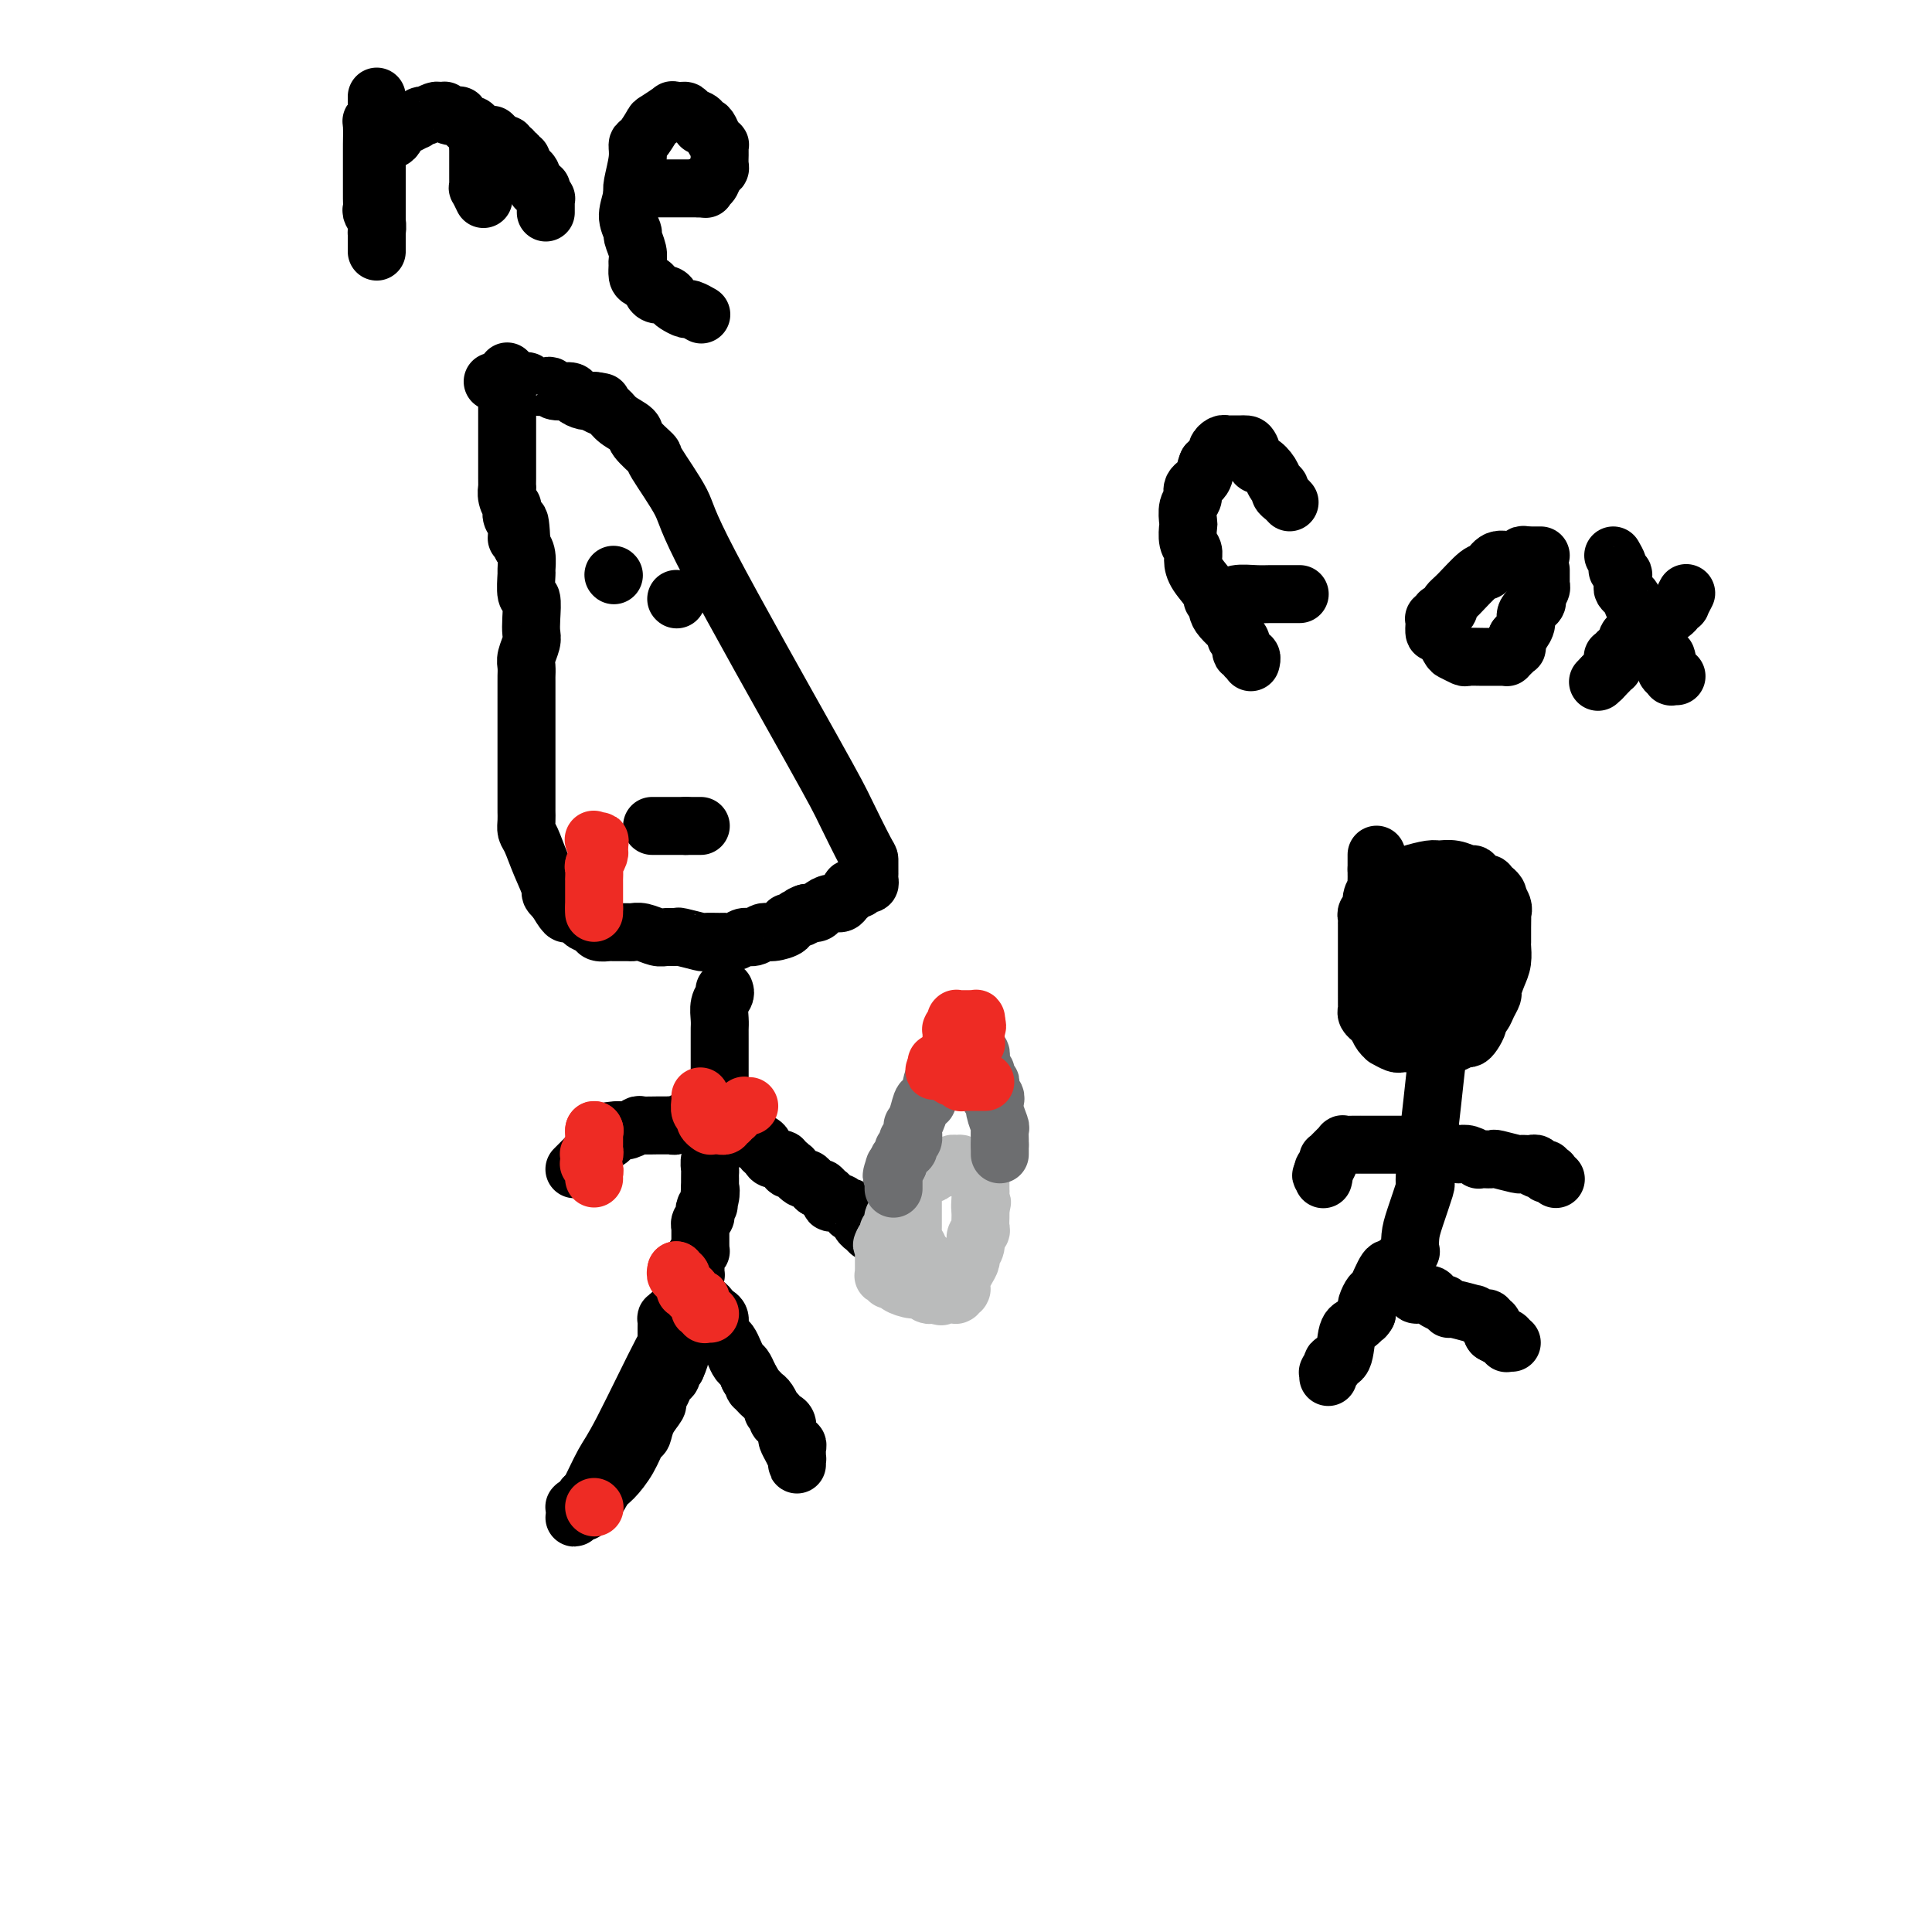 <svg viewBox='0 0 400 400' version='1.1' xmlns='http://www.w3.org/2000/svg' xmlns:xlink='http://www.w3.org/1999/xlink'><g fill='none' stroke='#000000' stroke-width='12' stroke-linecap='round' stroke-linejoin='round'><path d='M102,79c0.731,0.000 1.461,0.000 2,0c0.539,-0.000 0.885,-0.001 1,0c0.115,0.001 -0.002,0.004 0,0c0.002,-0.004 0.123,-0.015 1,0c0.877,0.015 2.512,0.055 3,0c0.488,-0.055 -0.170,-0.207 0,0c0.170,0.207 1.166,0.773 2,1c0.834,0.227 1.504,0.116 2,0c0.496,-0.116 0.818,-0.238 1,0c0.182,0.238 0.223,0.834 1,1c0.777,0.166 2.291,-0.100 3,0c0.709,0.100 0.614,0.565 1,1c0.386,0.435 1.253,0.838 2,1c0.747,0.162 1.373,0.081 2,0'/><path d='M123,83c3.215,0.568 0.753,-0.013 0,0c-0.753,0.013 0.201,0.621 1,1c0.799,0.379 1.441,0.529 2,1c0.559,0.471 1.035,1.261 2,2c0.965,0.739 2.420,1.426 3,2c0.580,0.574 0.284,1.036 1,2c0.716,0.964 2.443,2.432 3,3c0.557,0.568 -0.057,0.237 1,2c1.057,1.763 3.786,5.622 5,8c1.214,2.378 0.914,3.277 6,13c5.086,9.723 15.559,28.272 21,38c5.441,9.728 5.850,10.635 7,13c1.150,2.365 3.040,6.189 4,8c0.960,1.811 0.989,1.609 1,2c0.011,0.391 0.003,1.375 0,2c-0.003,0.625 0.000,0.889 0,1c-0.000,0.111 -0.003,0.067 0,0c0.003,-0.067 0.012,-0.158 0,0c-0.012,0.158 -0.044,0.564 0,1c0.044,0.436 0.166,0.901 0,1c-0.166,0.099 -0.618,-0.166 -1,0c-0.382,0.166 -0.694,0.765 -1,1c-0.306,0.235 -0.606,0.105 -1,0c-0.394,-0.105 -0.882,-0.187 -1,0c-0.118,0.187 0.133,0.641 0,1c-0.133,0.359 -0.651,0.622 -1,1c-0.349,0.378 -0.530,0.872 -1,1c-0.470,0.128 -1.229,-0.110 -2,0c-0.771,0.110 -1.554,0.568 -2,1c-0.446,0.432 -0.556,0.838 -1,1c-0.444,0.162 -1.222,0.081 -2,0'/><path d='M167,189c-1.964,0.863 -0.373,0.020 0,0c0.373,-0.020 -0.472,0.782 -1,1c-0.528,0.218 -0.740,-0.148 -1,0c-0.260,0.148 -0.569,0.809 -1,1c-0.431,0.191 -0.983,-0.088 -1,0c-0.017,0.088 0.501,0.544 0,1c-0.501,0.456 -2.021,0.910 -3,1c-0.979,0.090 -1.419,-0.186 -2,0c-0.581,0.186 -1.305,0.835 -2,1c-0.695,0.165 -1.360,-0.152 -2,0c-0.640,0.152 -1.253,0.774 -2,1c-0.747,0.226 -1.626,0.057 -2,0c-0.374,-0.057 -0.242,-0.001 -1,0c-0.758,0.001 -2.405,-0.053 -3,0c-0.595,0.053 -0.136,0.211 -1,0c-0.864,-0.211 -3.050,-0.792 -4,-1c-0.950,-0.208 -0.665,-0.042 -1,0c-0.335,0.042 -1.292,-0.041 -2,0c-0.708,0.041 -1.167,0.207 -2,0c-0.833,-0.207 -2.039,-0.788 -3,-1c-0.961,-0.212 -1.676,-0.056 -2,0c-0.324,0.056 -0.257,0.012 -1,0c-0.743,-0.012 -2.297,0.008 -3,0c-0.703,-0.008 -0.554,-0.043 -1,0c-0.446,0.043 -1.485,0.165 -2,0c-0.515,-0.165 -0.504,-0.616 -1,-1c-0.496,-0.384 -1.497,-0.699 -2,-1c-0.503,-0.301 -0.506,-0.586 -1,-1c-0.494,-0.414 -1.479,-0.958 -2,-1c-0.521,-0.042 -0.577,0.416 -1,0c-0.423,-0.416 -1.211,-1.708 -2,-3'/><path d='M115,186c-1.526,-1.307 -0.840,-1.074 -1,-2c-0.160,-0.926 -1.167,-3.011 -2,-5c-0.833,-1.989 -1.491,-3.880 -2,-5c-0.509,-1.120 -0.868,-1.468 -1,-2c-0.132,-0.532 -0.035,-1.250 0,-2c0.035,-0.750 0.009,-1.534 0,-2c-0.009,-0.466 -0.003,-0.615 0,-1c0.003,-0.385 0.001,-1.005 0,-2c-0.001,-0.995 -0.000,-2.365 0,-3c0.000,-0.635 0.000,-0.537 0,-1c-0.000,-0.463 -0.000,-1.489 0,-3c0.000,-1.511 0.000,-3.509 0,-5c-0.000,-1.491 0.000,-2.476 0,-3c-0.000,-0.524 -0.000,-0.586 0,-1c0.000,-0.414 0.000,-1.179 0,-2c-0.000,-0.821 -0.000,-1.696 0,-2c0.000,-0.304 0.000,-0.035 0,0c-0.000,0.035 -0.001,-0.164 0,-1c0.001,-0.836 0.004,-2.311 0,-3c-0.004,-0.689 -0.015,-0.593 0,-1c0.015,-0.407 0.056,-1.318 0,-2c-0.056,-0.682 -0.210,-1.136 0,-2c0.210,-0.864 0.785,-2.136 1,-3c0.215,-0.864 0.072,-1.318 0,-2c-0.072,-0.682 -0.072,-1.592 0,-3c0.072,-1.408 0.216,-3.315 0,-4c-0.216,-0.685 -0.793,-0.148 -1,-1c-0.207,-0.852 -0.045,-3.094 0,-4c0.045,-0.906 -0.026,-0.475 0,-1c0.026,-0.525 0.150,-2.007 0,-3c-0.150,-0.993 -0.575,-1.496 -1,-2'/><path d='M108,113c-0.397,-9.173 -0.890,-3.605 -1,-2c-0.110,1.605 0.163,-0.752 0,-2c-0.163,-1.248 -0.762,-1.386 -1,-2c-0.238,-0.614 -0.116,-1.704 0,-2c0.116,-0.296 0.227,0.203 0,0c-0.227,-0.203 -0.793,-1.108 -1,-2c-0.207,-0.892 -0.055,-1.772 0,-2c0.055,-0.228 0.015,0.197 0,0c-0.015,-0.197 -0.004,-1.018 0,-2c0.004,-0.982 0.001,-2.127 0,-3c-0.001,-0.873 -0.000,-1.473 0,-3c0.000,-1.527 0.000,-3.982 0,-6c-0.000,-2.018 -0.000,-3.599 0,-5c0.000,-1.401 0.000,-2.623 0,-3c-0.000,-0.377 -0.000,0.091 0,0c0.000,-0.091 0.000,-0.742 0,-1c-0.000,-0.258 -0.000,-0.121 0,0c0.000,0.121 0.000,0.228 0,0c-0.000,-0.228 -0.000,-0.792 0,-1c0.000,-0.208 0.000,-0.059 0,0c-0.000,0.059 -0.000,0.030 0,0'/><path d='M150,205c0.113,0.273 0.226,0.546 0,1c-0.226,0.454 -0.793,1.089 -1,2c-0.207,0.911 -0.056,2.099 0,3c0.056,0.901 0.015,1.514 0,2c-0.015,0.486 -0.004,0.843 0,2c0.004,1.157 0.002,3.112 0,4c-0.002,0.888 -0.004,0.709 0,2c0.004,1.291 0.015,4.050 0,6c-0.015,1.950 -0.056,3.089 0,4c0.056,0.911 0.207,1.595 0,2c-0.207,0.405 -0.774,0.532 -1,1c-0.226,0.468 -0.113,1.277 0,2c0.113,0.723 0.226,1.359 0,2c-0.226,0.641 -0.793,1.288 -1,2c-0.207,0.712 -0.056,1.490 0,2c0.056,0.510 0.015,0.753 0,1c-0.015,0.247 -0.004,0.499 0,1c0.004,0.501 0.002,1.250 0,2'/><path d='M147,246c-0.480,6.538 -0.180,2.382 0,1c0.180,-1.382 0.241,0.011 0,1c-0.241,0.989 -0.782,1.575 -1,2c-0.218,0.425 -0.111,0.688 0,1c0.111,0.312 0.226,0.671 0,1c-0.226,0.329 -0.793,0.628 -1,1c-0.207,0.372 -0.056,0.818 0,1c0.056,0.182 0.015,0.101 0,0c-0.015,-0.101 -0.004,-0.223 0,0c0.004,0.223 0.001,0.791 0,1c-0.001,0.209 -0.000,0.059 0,0c0.000,-0.059 0.000,-0.026 0,0c-0.000,0.026 -0.000,0.044 0,0c0.000,-0.044 0.000,-0.152 0,0c-0.000,0.152 -0.000,0.563 0,1c0.000,0.437 0.000,0.901 0,1c-0.000,0.099 -0.000,-0.166 0,0c0.000,0.166 0.001,0.762 0,1c-0.001,0.238 -0.004,0.118 0,0c0.004,-0.118 0.015,-0.234 0,0c-0.015,0.234 -0.057,0.818 0,1c0.057,0.182 0.211,-0.039 0,0c-0.211,0.039 -0.789,0.336 -1,1c-0.211,0.664 -0.057,1.693 0,2c0.057,0.307 0.015,-0.110 0,0c-0.015,0.110 -0.003,0.746 0,1c0.003,0.254 -0.002,0.126 0,0c0.002,-0.126 0.011,-0.250 0,0c-0.011,0.250 -0.041,0.875 0,1c0.041,0.125 0.155,-0.250 0,0c-0.155,0.250 -0.577,1.125 -1,2'/><path d='M143,266c-0.619,3.548 -0.166,2.419 0,2c0.166,-0.419 0.045,-0.127 0,0c-0.045,0.127 -0.012,0.090 0,0c0.012,-0.090 0.004,-0.234 0,0c-0.004,0.234 -0.005,0.847 0,1c0.005,0.153 0.015,-0.155 0,0c-0.015,0.155 -0.057,0.774 0,1c0.057,0.226 0.212,0.059 0,0c-0.212,-0.059 -0.792,-0.012 -1,0c-0.208,0.012 -0.045,-0.012 0,0c0.045,0.012 -0.026,0.059 0,0c0.026,-0.059 0.151,-0.226 0,0c-0.151,0.226 -0.579,0.844 -1,1c-0.421,0.156 -0.834,-0.150 -1,0c-0.166,0.150 -0.083,0.756 0,1c0.083,0.244 0.166,0.124 0,0c-0.166,-0.124 -0.580,-0.254 -1,0c-0.420,0.254 -0.845,0.891 -1,1c-0.155,0.109 -0.042,-0.312 0,0c0.042,0.312 0.011,1.355 0,2c-0.011,0.645 -0.003,0.893 0,1c0.003,0.107 -0.000,0.074 0,0c0.000,-0.074 0.003,-0.188 0,0c-0.003,0.188 -0.014,0.680 0,1c0.014,0.320 0.051,0.470 0,1c-0.051,0.530 -0.192,1.442 0,1c0.192,-0.442 0.717,-2.237 -1,1c-1.717,3.237 -5.677,11.507 -8,16c-2.323,4.493 -3.010,5.210 -4,7c-0.990,1.790 -2.283,4.654 -3,6c-0.717,1.346 -0.859,1.173 -1,1'/><path d='M121,310c-3.419,7.050 -0.968,2.674 0,1c0.968,-1.674 0.452,-0.645 0,0c-0.452,0.645 -0.839,0.905 -1,1c-0.161,0.095 -0.096,0.024 0,0c0.096,-0.024 0.222,-0.003 0,0c-0.222,0.003 -0.792,-0.014 -1,0c-0.208,0.014 -0.056,0.060 0,0c0.056,-0.060 0.014,-0.225 0,0c-0.014,0.225 -0.001,0.841 0,1c0.001,0.159 -0.010,-0.139 0,0c0.010,0.139 0.039,0.713 0,1c-0.039,0.287 -0.148,0.286 0,0c0.148,-0.286 0.554,-0.857 1,-1c0.446,-0.143 0.934,0.143 1,0c0.066,-0.143 -0.288,-0.715 0,-1c0.288,-0.285 1.218,-0.283 2,-1c0.782,-0.717 1.414,-2.151 2,-3c0.586,-0.849 1.125,-1.112 2,-2c0.875,-0.888 2.084,-2.403 3,-4c0.916,-1.597 1.537,-3.278 2,-4c0.463,-0.722 0.768,-0.486 1,-1c0.232,-0.514 0.390,-1.776 1,-3c0.610,-1.224 1.670,-2.408 2,-3c0.330,-0.592 -0.070,-0.592 0,-1c0.070,-0.408 0.610,-1.222 1,-2c0.390,-0.778 0.630,-1.518 1,-2c0.370,-0.482 0.869,-0.707 1,-1c0.131,-0.293 -0.105,-0.655 0,-1c0.105,-0.345 0.553,-0.672 1,-1'/><path d='M140,283c1.547,-3.357 0.415,-2.249 0,-2c-0.415,0.249 -0.111,-0.362 0,-1c0.111,-0.638 0.030,-1.303 0,-2c-0.030,-0.697 -0.009,-1.425 0,-2c0.009,-0.575 0.006,-0.995 0,-1c-0.006,-0.005 -0.016,0.406 0,0c0.016,-0.406 0.057,-1.630 0,-2c-0.057,-0.370 -0.212,0.112 0,0c0.212,-0.112 0.793,-0.818 1,-1c0.207,-0.182 0.042,0.161 0,0c-0.042,-0.161 0.041,-0.827 0,-1c-0.041,-0.173 -0.204,0.146 0,0c0.204,-0.146 0.775,-0.757 1,-1c0.225,-0.243 0.102,-0.119 0,0c-0.102,0.119 -0.185,0.232 0,0c0.185,-0.232 0.637,-0.808 1,-1c0.363,-0.192 0.636,0.000 1,0c0.364,-0.000 0.819,-0.193 1,0c0.181,0.193 0.090,0.773 0,1c-0.090,0.227 -0.178,0.102 0,0c0.178,-0.102 0.621,-0.179 1,0c0.379,0.179 0.693,0.615 1,1c0.307,0.385 0.607,0.718 1,1c0.393,0.282 0.879,0.512 1,1c0.121,0.488 -0.122,1.234 0,2c0.122,0.766 0.610,1.552 1,2c0.390,0.448 0.682,0.556 1,1c0.318,0.444 0.663,1.222 1,2c0.337,0.778 0.668,1.556 1,2c0.332,0.444 0.666,0.556 1,1c0.334,0.444 0.667,1.222 1,2'/><path d='M155,285c1.726,2.882 1.041,2.086 1,2c-0.041,-0.086 0.562,0.536 1,1c0.438,0.464 0.710,0.768 1,1c0.290,0.232 0.599,0.392 1,1c0.401,0.608 0.895,1.665 1,2c0.105,0.335 -0.178,-0.052 0,0c0.178,0.052 0.817,0.543 1,1c0.183,0.457 -0.091,0.882 0,1c0.091,0.118 0.545,-0.069 1,0c0.455,0.069 0.910,0.396 1,1c0.090,0.604 -0.186,1.485 0,2c0.186,0.515 0.835,0.662 1,1c0.165,0.338 -0.152,0.865 0,1c0.152,0.135 0.773,-0.121 1,0c0.227,0.121 0.061,0.620 0,1c-0.061,0.380 -0.016,0.641 0,1c0.016,0.359 0.004,0.815 0,1c-0.004,0.185 -0.001,0.098 0,0c0.001,-0.098 0.001,-0.207 0,0c-0.001,0.207 -0.003,0.729 0,1c0.003,0.271 0.011,0.290 0,0c-0.011,-0.290 -0.041,-0.889 0,-1c0.041,-0.111 0.155,0.268 0,0c-0.155,-0.268 -0.577,-1.182 -1,-2c-0.423,-0.818 -0.845,-1.540 -1,-2c-0.155,-0.460 -0.041,-0.659 0,-1c0.041,-0.341 0.011,-0.822 0,-1c-0.011,-0.178 -0.003,-0.051 0,0c0.003,0.051 0.002,0.025 0,0'/><path d='M155,236c0.189,-0.089 0.378,-0.177 1,0c0.622,0.177 1.677,0.621 2,1c0.323,0.379 -0.086,0.694 0,1c0.086,0.306 0.668,0.603 1,1c0.332,0.397 0.413,0.895 1,1c0.587,0.105 1.678,-0.181 2,0c0.322,0.181 -0.126,0.831 0,1c0.126,0.169 0.825,-0.143 1,0c0.175,0.143 -0.174,0.742 0,1c0.174,0.258 0.873,0.177 1,0c0.127,-0.177 -0.316,-0.450 0,0c0.316,0.450 1.391,1.623 2,2c0.609,0.377 0.751,-0.043 1,0c0.249,0.043 0.606,0.550 1,1c0.394,0.450 0.827,0.843 1,1c0.173,0.157 0.087,0.079 0,0'/><path d='M169,246c2.327,1.483 1.143,0.191 1,0c-0.143,-0.191 0.753,0.718 1,1c0.247,0.282 -0.155,-0.064 0,0c0.155,0.064 0.869,0.538 1,1c0.131,0.462 -0.319,0.913 0,1c0.319,0.087 1.409,-0.189 2,0c0.591,0.189 0.683,0.842 1,1c0.317,0.158 0.860,-0.178 1,0c0.140,0.178 -0.121,0.870 0,1c0.121,0.130 0.625,-0.301 1,0c0.375,0.301 0.622,1.335 1,2c0.378,0.665 0.886,0.963 1,1c0.114,0.037 -0.166,-0.186 0,0c0.166,0.186 0.776,0.782 1,1c0.224,0.218 0.060,0.059 0,0c-0.060,-0.059 -0.017,-0.017 0,0c0.017,0.017 0.009,0.008 0,0'/><path d='M154,231c-0.782,-0.008 -1.564,-0.016 -2,0c-0.436,0.016 -0.525,0.056 -1,0c-0.475,-0.056 -1.335,-0.207 -2,0c-0.665,0.207 -1.134,0.774 -2,1c-0.866,0.226 -2.129,0.113 -3,0c-0.871,-0.113 -1.348,-0.227 -2,0c-0.652,0.227 -1.478,0.793 -2,1c-0.522,0.207 -0.741,0.054 -1,0c-0.259,-0.054 -0.559,-0.011 -1,0c-0.441,0.011 -1.024,-0.011 -2,0c-0.976,0.011 -2.344,0.054 -3,0c-0.656,-0.054 -0.600,-0.207 -1,0c-0.400,0.207 -1.257,0.773 -2,1c-0.743,0.227 -1.371,0.113 -2,0'/><path d='M128,234c-3.974,0.421 -0.910,-0.027 0,0c0.910,0.027 -0.335,0.528 -1,1c-0.665,0.472 -0.752,0.914 -1,1c-0.248,0.086 -0.658,-0.184 -1,0c-0.342,0.184 -0.617,0.823 -1,1c-0.383,0.177 -0.876,-0.107 -1,0c-0.124,0.107 0.121,0.607 0,1c-0.121,0.393 -0.607,0.680 -1,1c-0.393,0.320 -0.694,0.674 -1,1c-0.306,0.326 -0.618,0.623 -1,1c-0.382,0.377 -0.834,0.832 -1,1c-0.166,0.168 -0.048,0.048 0,0c0.048,-0.048 0.024,-0.024 0,0'/></g>
<g fill='none' stroke='#BABBBB' stroke-width='12' stroke-linecap='round' stroke-linejoin='round'><path d='M188,246c-0.415,0.030 -0.829,0.059 -1,0c-0.171,-0.059 -0.098,-0.208 0,0c0.098,0.208 0.223,0.773 0,1c-0.223,0.227 -0.792,0.118 -1,0c-0.208,-0.118 -0.056,-0.243 0,0c0.056,0.243 0.015,0.853 0,1c-0.015,0.147 -0.004,-0.171 0,0c0.004,0.171 0.001,0.830 0,1c-0.001,0.170 0.001,-0.147 0,0c-0.001,0.147 -0.004,0.760 0,1c0.004,0.240 0.015,0.107 0,0c-0.015,-0.107 -0.057,-0.187 0,0c0.057,0.187 0.211,0.641 0,1c-0.211,0.359 -0.788,0.622 -1,1c-0.212,0.378 -0.061,0.872 0,1c0.061,0.128 0.030,-0.110 0,0c-0.030,0.110 -0.060,0.568 0,1c0.060,0.432 0.209,0.837 0,1c-0.209,0.163 -0.778,0.085 -1,0c-0.222,-0.085 -0.098,-0.177 0,0c0.098,0.177 0.171,0.622 0,1c-0.171,0.378 -0.585,0.689 -1,1'/><path d='M183,257c-0.774,1.642 -0.207,0.248 0,0c0.207,-0.248 0.056,0.652 0,1c-0.056,0.348 -0.015,0.146 0,0c0.015,-0.146 0.004,-0.236 0,0c-0.004,0.236 -0.001,0.799 0,1c0.001,0.201 0.000,0.040 0,0c-0.000,-0.040 -0.000,0.041 0,0c0.000,-0.041 0.000,-0.203 0,0c-0.000,0.203 -0.000,0.771 0,1c0.000,0.229 0.000,0.118 0,0c-0.000,-0.118 -0.000,-0.241 0,0c0.000,0.241 0.000,0.848 0,1c-0.000,0.152 -0.000,-0.152 0,0c0.000,0.152 0.000,0.759 0,1c-0.000,0.241 -0.000,0.117 0,0c0.000,-0.117 0.000,-0.227 0,0c-0.000,0.227 -0.000,0.792 0,1c0.000,0.208 0.000,0.059 0,0c-0.000,-0.059 -0.001,-0.030 0,0c0.001,0.030 0.004,0.059 0,0c-0.004,-0.059 -0.016,-0.208 0,0c0.016,0.208 0.060,0.773 0,1c-0.060,0.227 -0.225,0.116 0,0c0.225,-0.116 0.840,-0.237 1,0c0.160,0.237 -0.136,0.833 0,1c0.136,0.167 0.704,-0.095 1,0c0.296,0.095 0.320,0.548 1,1c0.680,0.452 2.017,0.905 3,1c0.983,0.095 1.611,-0.167 2,0c0.389,0.167 0.540,0.762 1,1c0.460,0.238 1.230,0.119 2,0'/><path d='M194,268c1.697,0.774 0.441,0.207 0,0c-0.441,-0.207 -0.067,-0.056 0,0c0.067,0.056 -0.174,0.015 0,0c0.174,-0.015 0.764,-0.004 1,0c0.236,0.004 0.120,0.001 0,0c-0.120,-0.001 -0.242,-0.000 0,0c0.242,0.000 0.848,0.000 1,0c0.152,-0.000 -0.152,-0.000 0,0c0.152,0.000 0.759,-0.000 1,0c0.241,0.000 0.117,0.000 0,0c-0.117,-0.000 -0.227,-0.000 0,0c0.227,0.000 0.792,0.001 1,0c0.208,-0.001 0.060,-0.004 0,0c-0.060,0.004 -0.030,0.015 0,0c0.030,-0.015 0.061,-0.055 0,0c-0.061,0.055 -0.212,0.207 0,0c0.212,-0.207 0.789,-0.773 1,-1c0.211,-0.227 0.056,-0.116 0,0c-0.056,0.116 -0.012,0.236 0,0c0.012,-0.236 -0.007,-0.827 0,-1c0.007,-0.173 0.039,0.070 0,0c-0.039,-0.070 -0.150,-0.455 0,-1c0.150,-0.545 0.561,-1.249 1,-2c0.439,-0.751 0.906,-1.549 1,-2c0.094,-0.451 -0.185,-0.554 0,-1c0.185,-0.446 0.834,-1.236 1,-2c0.166,-0.764 -0.152,-1.503 0,-2c0.152,-0.497 0.773,-0.752 1,-1c0.227,-0.248 0.061,-0.490 0,-1c-0.061,-0.510 -0.017,-1.289 0,-2c0.017,-0.711 0.009,-1.356 0,-2'/><path d='M203,250c0.619,-2.386 0.166,-0.351 0,0c-0.166,0.351 -0.044,-0.981 0,-2c0.044,-1.019 0.012,-1.723 0,-2c-0.012,-0.277 -0.003,-0.126 0,0c0.003,0.126 0.001,0.226 0,0c-0.001,-0.226 -0.000,-0.779 0,-1c0.000,-0.221 0.000,-0.112 0,0c-0.000,0.112 -0.000,0.226 0,0c0.000,-0.226 -0.000,-0.793 0,-1c0.000,-0.207 0.000,-0.054 0,0c-0.000,0.054 -0.000,0.011 0,0c0.000,-0.011 0.001,0.012 0,0c-0.001,-0.012 -0.003,-0.060 0,0c0.003,0.060 0.012,0.226 0,0c-0.012,-0.226 -0.045,-0.844 0,-1c0.045,-0.156 0.167,0.151 0,0c-0.167,-0.151 -0.622,-0.758 -1,-1c-0.378,-0.242 -0.678,-0.118 -1,0c-0.322,0.118 -0.667,0.232 -1,0c-0.333,-0.232 -0.653,-0.808 -1,-1c-0.347,-0.192 -0.719,0.000 -1,0c-0.281,-0.000 -0.471,-0.192 -1,0c-0.529,0.192 -1.399,0.770 -2,1c-0.601,0.230 -0.934,0.113 -1,0c-0.066,-0.113 0.136,-0.223 0,0c-0.136,0.223 -0.610,0.778 -1,1c-0.390,0.222 -0.695,0.111 -1,0'/><path d='M192,243c-1.940,-0.065 -1.290,-0.229 -1,0c0.290,0.229 0.221,0.850 0,1c-0.221,0.150 -0.595,-0.171 -1,0c-0.405,0.171 -0.841,0.833 -1,1c-0.159,0.167 -0.043,-0.163 0,0c0.043,0.163 0.011,0.817 0,1c-0.011,0.183 -0.003,-0.105 0,0c0.003,0.105 0.001,0.602 0,1c-0.001,0.398 -0.000,0.698 0,1c0.000,0.302 0.000,0.606 0,1c-0.000,0.394 -0.000,0.879 0,1c0.000,0.121 -0.000,-0.123 0,0c0.000,0.123 0.000,0.612 0,1c-0.000,0.388 -0.000,0.676 0,1c0.000,0.324 0.000,0.683 0,1c-0.000,0.317 -0.001,0.592 0,1c0.001,0.408 0.004,0.949 0,1c-0.004,0.051 -0.015,-0.389 0,0c0.015,0.389 0.057,1.607 0,2c-0.057,0.393 -0.211,-0.038 0,0c0.211,0.038 0.789,0.546 1,1c0.211,0.454 0.057,0.854 0,1c-0.057,0.146 -0.015,0.038 0,0c0.015,-0.038 0.003,-0.006 0,0c-0.003,0.006 0.003,-0.012 0,0c-0.003,0.012 -0.016,0.055 0,0c0.016,-0.055 0.059,-0.208 0,0c-0.059,0.208 -0.222,0.777 0,1c0.222,0.223 0.829,0.098 1,0c0.171,-0.098 -0.094,-0.171 0,0c0.094,0.171 0.547,0.585 1,1'/><path d='M192,261c0.403,2.416 -0.089,0.455 0,0c0.089,-0.455 0.760,0.596 1,1c0.240,0.404 0.051,0.161 0,0c-0.051,-0.161 0.038,-0.239 0,0c-0.038,0.239 -0.203,0.795 0,1c0.203,0.205 0.772,0.059 1,0c0.228,-0.059 0.114,-0.029 0,0'/></g>
<g fill='none' stroke='#6D6E70' stroke-width='12' stroke-linecap='round' stroke-linejoin='round'><path d='M207,239c0.000,-0.417 0.000,-0.833 0,-1c0.000,-0.167 0.000,-0.083 0,0c0.000,0.083 0.000,0.167 0,0c-0.000,-0.167 0.000,-0.583 0,-1'/><path d='M207,237c0.000,-0.317 0.001,-0.111 0,0c-0.001,0.111 -0.004,0.125 0,0c0.004,-0.125 0.015,-0.391 0,-1c-0.015,-0.609 -0.057,-1.561 0,-2c0.057,-0.439 0.211,-0.366 0,-1c-0.211,-0.634 -0.789,-1.974 -1,-3c-0.211,-1.026 -0.057,-1.738 0,-2c0.057,-0.262 0.016,-0.074 0,0c-0.016,0.074 -0.008,0.034 0,0c0.008,-0.034 0.016,-0.061 0,0c-0.016,0.061 -0.057,0.209 0,0c0.057,-0.209 0.211,-0.777 0,-1c-0.211,-0.223 -0.788,-0.103 -1,0c-0.212,0.103 -0.061,0.187 0,0c0.061,-0.187 0.030,-0.647 0,-1c-0.030,-0.353 -0.060,-0.601 0,-1c0.060,-0.399 0.208,-0.951 0,-1c-0.208,-0.049 -0.774,0.404 -1,0c-0.226,-0.404 -0.113,-1.664 0,-2c0.113,-0.336 0.226,0.251 0,0c-0.226,-0.251 -0.792,-1.339 -1,-2c-0.208,-0.661 -0.060,-0.895 0,-1c0.060,-0.105 0.030,-0.080 0,0c-0.030,0.080 -0.060,0.214 0,0c0.060,-0.214 0.208,-0.775 0,-1c-0.208,-0.225 -0.774,-0.112 -1,0c-0.226,0.112 -0.113,0.223 0,0c0.113,-0.223 0.226,-0.782 0,-1c-0.226,-0.218 -0.792,-0.097 -1,0c-0.208,0.097 -0.060,0.171 0,0c0.060,-0.171 0.030,-0.585 0,-1'/><path d='M201,216c-1.171,-3.265 -1.097,-0.927 -1,0c0.097,0.927 0.218,0.445 0,0c-0.218,-0.445 -0.777,-0.852 -1,-1c-0.223,-0.148 -0.112,-0.036 0,0c0.112,0.036 0.226,-0.005 0,0c-0.226,0.005 -0.792,0.057 -1,0c-0.208,-0.057 -0.060,-0.223 0,0c0.060,0.223 0.031,0.835 0,1c-0.031,0.165 -0.064,-0.115 0,0c0.064,0.115 0.224,0.626 0,1c-0.224,0.374 -0.834,0.611 -1,1c-0.166,0.389 0.110,0.931 0,1c-0.110,0.069 -0.607,-0.334 -1,0c-0.393,0.334 -0.683,1.404 -1,2c-0.317,0.596 -0.662,0.719 -1,1c-0.338,0.281 -0.669,0.720 -1,2c-0.331,1.280 -0.663,3.400 -1,4c-0.337,0.600 -0.679,-0.321 -1,0c-0.321,0.321 -0.621,1.883 -1,3c-0.379,1.117 -0.837,1.787 -1,2c-0.163,0.213 -0.030,-0.031 0,0c0.030,0.031 -0.043,0.338 0,1c0.043,0.662 0.204,1.679 0,2c-0.204,0.321 -0.772,-0.055 -1,0c-0.228,0.055 -0.118,0.539 0,1c0.118,0.461 0.242,0.898 0,1c-0.242,0.102 -0.849,-0.130 -1,0c-0.151,0.130 0.155,0.622 0,1c-0.155,0.378 -0.773,0.640 -1,1c-0.227,0.360 -0.065,0.817 0,1c0.065,0.183 0.032,0.091 0,0'/><path d='M186,241c-2.083,4.262 -1.290,1.917 -1,1c0.290,-0.917 0.078,-0.404 0,0c-0.078,0.404 -0.021,0.701 0,1c0.021,0.299 0.006,0.602 0,1c-0.006,0.398 -0.001,0.891 0,1c0.001,0.109 0.000,-0.167 0,0c-0.000,0.167 -0.000,0.777 0,1c0.000,0.223 0.000,0.060 0,0c-0.000,-0.060 -0.000,-0.016 0,0c0.000,0.016 0.000,0.005 0,0c-0.000,-0.005 -0.000,-0.002 0,0'/></g>
<g fill='none' stroke='#EE2B24' stroke-width='12' stroke-linecap='round' stroke-linejoin='round'><path d='M197,217c0.000,0.000 0.100,0.100 0.1,0.1'/><path d='M197.1,217.1c-0.007,-0.019 -0.075,-0.117 -0.1,-0.1c-0.025,0.017 -0.007,0.148 0,0c0.007,-0.148 0.002,-0.574 0,-1c-0.002,-0.426 -0.000,-0.850 0,-1c0.000,-0.150 0.000,-0.025 0,0c-0.000,0.025 -0.000,-0.050 0,0c0.000,0.050 0.000,0.223 0,0c-0.000,-0.223 -0.001,-0.843 0,-1c0.001,-0.157 0.004,0.151 0,0c-0.004,-0.151 -0.015,-0.759 0,-1c0.015,-0.241 0.057,-0.116 0,0c-0.057,0.116 -0.211,0.224 0,0c0.211,-0.224 0.789,-0.778 1,-1c0.211,-0.222 0.055,-0.112 0,0c-0.055,0.112 -0.011,0.226 0,0c0.011,-0.226 -0.012,-0.793 0,-1c0.012,-0.207 0.060,-0.056 0,0c-0.060,0.056 -0.226,0.015 0,0c0.226,-0.015 0.844,-0.004 1,0c0.156,0.004 -0.151,0.001 0,0c0.151,-0.001 0.759,-0.000 1,0c0.241,0.000 0.116,-0.000 0,0c-0.116,0.000 -0.224,0.000 0,0c0.224,-0.000 0.778,-0.001 1,0c0.222,0.001 0.112,0.004 0,0c-0.112,-0.004 -0.226,-0.015 0,0c0.226,0.015 0.793,0.057 1,0c0.207,-0.057 0.056,-0.211 0,0c-0.056,0.211 -0.015,0.788 0,1c0.015,0.212 0.004,0.061 0,0c-0.004,-0.061 -0.002,-0.030 0,0'/><path d='M202,212c0.619,0.377 0.166,0.819 0,1c-0.166,0.181 -0.044,0.100 0,0c0.044,-0.100 0.012,-0.219 0,0c-0.012,0.219 -0.003,0.777 0,1c0.003,0.223 0.001,0.112 0,0c-0.001,-0.112 -0.000,-0.226 0,0c0.000,0.226 0.000,0.792 0,1c-0.000,0.208 -0.000,0.060 0,0c0.000,-0.060 0.001,-0.031 0,0c-0.001,0.031 -0.004,0.065 0,0c0.004,-0.065 0.016,-0.229 0,0c-0.016,0.229 -0.060,0.850 0,1c0.060,0.150 0.222,-0.170 0,0c-0.222,0.170 -0.829,0.829 -1,1c-0.171,0.171 0.095,-0.147 0,0c-0.095,0.147 -0.551,0.757 -1,1c-0.449,0.243 -0.890,0.118 -1,0c-0.110,-0.118 0.110,-0.227 0,0c-0.110,0.227 -0.552,0.792 -1,1c-0.448,0.208 -0.904,0.060 -1,0c-0.096,-0.060 0.166,-0.030 0,0c-0.166,0.030 -0.762,0.061 -1,0c-0.238,-0.061 -0.120,-0.212 0,0c0.120,0.212 0.242,0.789 0,1c-0.242,0.211 -0.850,0.057 -1,0c-0.150,-0.057 0.156,-0.016 0,0c-0.156,0.016 -0.774,0.007 -1,0c-0.226,-0.007 -0.061,-0.012 0,0c0.061,0.012 0.016,0.042 0,0c-0.016,-0.042 -0.005,-0.155 0,0c0.005,0.155 0.002,0.577 0,1'/><path d='M194,221c-1.220,1.393 -0.271,0.377 0,0c0.271,-0.377 -0.138,-0.115 0,0c0.138,0.115 0.821,0.082 1,0c0.179,-0.082 -0.145,-0.215 0,0c0.145,0.215 0.761,0.776 1,1c0.239,0.224 0.101,0.112 0,0c-0.101,-0.112 -0.167,-0.222 0,0c0.167,0.222 0.565,0.778 1,1c0.435,0.222 0.905,0.112 1,0c0.095,-0.112 -0.184,-0.226 0,0c0.184,0.226 0.833,0.793 1,1c0.167,0.207 -0.148,0.056 0,0c0.148,-0.056 0.758,-0.015 1,0c0.242,0.015 0.116,0.004 0,0c-0.116,-0.004 -0.223,-0.001 0,0c0.223,0.001 0.777,0.000 1,0c0.223,-0.000 0.116,-0.000 0,0c-0.116,0.000 -0.241,0.000 0,0c0.241,-0.000 0.849,-0.000 1,0c0.151,0.000 -0.156,0.000 0,0c0.156,-0.000 0.774,-0.000 1,0c0.226,0.000 0.060,0.000 0,0c-0.060,-0.000 -0.012,-0.000 0,0c0.012,0.000 -0.011,0.000 0,0c0.011,-0.000 0.054,-0.000 0,0c-0.054,0.000 -0.207,0.000 0,0c0.207,-0.000 0.773,-0.000 1,0c0.227,0.000 0.113,0.000 0,0'/></g>
<g fill='none' stroke='#000000' stroke-width='12' stroke-linecap='round' stroke-linejoin='round'><path d='M127,119c0.000,0.000 0.100,0.100 0.1,0.1'/><path d='M140,124c0.000,0.000 0.100,0.100 0.1,0.1'/><path d='M135,171c0.467,0.000 0.934,0.000 1,0c0.066,0.000 -0.269,0.000 0,0c0.269,-0.000 1.143,0.000 2,0c0.857,0.000 1.698,0.000 2,0c0.302,0.000 0.066,0.000 0,0c-0.066,0.000 0.038,0.000 0,0c-0.038,0.000 -0.216,0.000 0,0c0.216,0.000 0.827,-0.000 1,0c0.173,0.000 -0.094,0.000 0,0c0.094,0.000 0.547,0.000 1,0'/><path d='M142,171c1.100,0.000 0.351,0.000 0,0c-0.351,-0.000 -0.304,0.000 0,0c0.304,0.000 0.865,0.000 1,0c0.135,0.000 -0.156,0.000 0,0c0.156,0.000 0.760,0.000 1,0c0.240,0.000 0.117,0.000 0,0c-0.117,0.000 -0.227,-0.000 0,0c0.227,0.000 0.793,0.000 1,0c0.207,0.000 0.055,0.000 0,0c-0.055,0.000 -0.015,0.000 0,0c0.015,0.000 0.004,0.000 0,0c-0.004,0.000 -0.001,0.000 0,0c0.001,0.000 0.000,0.000 0,0c-0.000,0.000 -0.000,0.000 0,0'/><path d='M287,183c0.227,0.091 0.455,0.182 1,0c0.545,-0.182 1.409,-0.638 2,-1c0.591,-0.362 0.911,-0.629 2,-1c1.089,-0.371 2.946,-0.846 4,-1c1.054,-0.154 1.303,0.014 2,0c0.697,-0.014 1.841,-0.210 3,0c1.159,0.210 2.334,0.826 3,1c0.666,0.174 0.824,-0.093 1,0c0.176,0.093 0.372,0.546 1,1c0.628,0.454 1.689,0.909 2,1c0.311,0.091 -0.127,-0.183 0,0c0.127,0.183 0.817,0.822 1,1c0.183,0.178 -0.143,-0.106 0,0c0.143,0.106 0.755,0.602 1,1c0.245,0.398 0.122,0.699 0,1'/><path d='M310,186c1.619,1.644 1.166,2.753 1,3c-0.166,0.247 -0.044,-0.370 0,0c0.044,0.370 0.009,1.726 0,3c-0.009,1.274 0.008,2.468 0,3c-0.008,0.532 -0.040,0.404 0,1c0.040,0.596 0.151,1.917 0,3c-0.151,1.083 -0.565,1.929 -1,3c-0.435,1.071 -0.891,2.367 -1,3c-0.109,0.633 0.129,0.602 0,1c-0.129,0.398 -0.626,1.223 -1,2c-0.374,0.777 -0.625,1.505 -1,2c-0.375,0.495 -0.873,0.759 -1,1c-0.127,0.241 0.117,0.461 0,1c-0.117,0.539 -0.595,1.398 -1,2c-0.405,0.602 -0.736,0.946 -1,1c-0.264,0.054 -0.459,-0.182 -1,0c-0.541,0.182 -1.426,0.781 -2,1c-0.574,0.219 -0.835,0.059 -1,0c-0.165,-0.059 -0.234,-0.016 -1,0c-0.766,0.016 -2.229,0.004 -3,0c-0.771,-0.004 -0.851,-0.001 -1,0c-0.149,0.001 -0.369,-0.000 -1,0c-0.631,0.000 -1.673,0.001 -2,0c-0.327,-0.001 0.062,-0.004 0,0c-0.062,0.004 -0.576,0.016 -1,0c-0.424,-0.016 -0.758,-0.059 -1,0c-0.242,0.059 -0.394,0.220 -1,0c-0.606,-0.220 -1.668,-0.822 -2,-1c-0.332,-0.178 0.064,0.067 0,0c-0.064,-0.067 -0.590,-0.448 -1,-1c-0.410,-0.552 -0.705,-1.276 -1,-2'/><path d='M285,212c-0.785,-0.798 -0.746,-0.794 -1,-1c-0.254,-0.206 -0.800,-0.621 -1,-1c-0.200,-0.379 -0.054,-0.720 0,-1c0.054,-0.280 0.014,-0.498 0,-1c-0.014,-0.502 -0.004,-1.286 0,-2c0.004,-0.714 0.001,-1.357 0,-2c-0.001,-0.643 -0.000,-1.285 0,-2c0.000,-0.715 0.000,-1.501 0,-2c-0.000,-0.499 -0.000,-0.710 0,-1c0.000,-0.290 0.000,-0.660 0,-1c-0.000,-0.340 -0.000,-0.650 0,-1c0.000,-0.350 -0.000,-0.739 0,-1c0.000,-0.261 0.000,-0.395 0,-1c-0.000,-0.605 -0.000,-1.683 0,-2c0.000,-0.317 0.000,0.125 0,0c-0.000,-0.125 -0.000,-0.817 0,-1c0.000,-0.183 0.000,0.144 0,0c-0.000,-0.144 -0.001,-0.760 0,-1c0.001,-0.240 0.004,-0.105 0,0c-0.004,0.105 -0.016,0.180 0,0c0.016,-0.180 0.061,-0.617 0,-1c-0.061,-0.383 -0.226,-0.714 0,-1c0.226,-0.286 0.845,-0.528 1,-1c0.155,-0.472 -0.155,-1.173 0,-2c0.155,-0.827 0.774,-1.781 1,-2c0.226,-0.219 0.061,0.295 0,0c-0.061,-0.295 -0.016,-1.399 0,-2c0.016,-0.601 0.004,-0.697 0,-1c-0.004,-0.303 -0.001,-0.812 0,-1c0.001,-0.188 0.000,-0.054 0,0c-0.000,0.054 -0.000,0.027 0,0'/><path d='M285,180c0.000,-5.333 0.000,-2.667 0,0'/><path d='M298,215c-0.340,3.030 -0.679,6.061 -1,9c-0.321,2.939 -0.622,5.787 -1,9c-0.378,3.213 -0.832,6.793 -1,8c-0.168,1.207 -0.052,0.042 0,0c0.052,-0.042 0.038,1.041 0,2c-0.038,0.959 -0.102,1.796 0,2c0.102,0.204 0.368,-0.223 0,1c-0.368,1.223 -1.370,4.097 -2,6c-0.630,1.903 -0.887,2.835 -1,4c-0.113,1.165 -0.083,2.565 0,3c0.083,0.435 0.219,-0.093 0,0c-0.219,0.093 -0.795,0.809 -1,1c-0.205,0.191 -0.041,-0.141 0,0c0.041,0.141 -0.042,0.756 0,1c0.042,0.244 0.207,0.117 0,0c-0.207,-0.117 -0.787,-0.224 -1,0c-0.213,0.224 -0.061,0.778 0,1c0.061,0.222 0.030,0.111 0,0'/><path d='M290,262c-1.233,7.497 -0.317,2.741 0,1c0.317,-1.741 0.033,-0.467 0,0c-0.033,0.467 0.183,0.125 0,0c-0.183,-0.125 -0.767,-0.034 -1,0c-0.233,0.034 -0.114,0.010 0,0c0.114,-0.010 0.225,-0.007 0,0c-0.225,0.007 -0.785,0.016 -1,0c-0.215,-0.016 -0.085,-0.059 0,0c0.085,0.059 0.124,0.219 0,0c-0.124,-0.219 -0.411,-0.816 -1,0c-0.589,0.816 -1.478,3.045 -2,4c-0.522,0.955 -0.676,0.638 -1,1c-0.324,0.362 -0.818,1.405 -1,2c-0.182,0.595 -0.052,0.741 0,1c0.052,0.259 0.026,0.629 0,1'/><path d='M283,272c-0.992,1.437 0.028,0.030 0,0c-0.028,-0.030 -1.104,1.316 -2,2c-0.896,0.684 -1.612,0.704 -2,2c-0.388,1.296 -0.447,3.868 -1,5c-0.553,1.132 -1.598,0.826 -2,1c-0.402,0.174 -0.160,0.830 0,1c0.160,0.170 0.239,-0.147 0,0c-0.239,0.147 -0.796,0.757 -1,1c-0.204,0.243 -0.055,0.118 0,0c0.055,-0.118 0.015,-0.228 0,0c-0.015,0.228 -0.004,0.793 0,1c0.004,0.207 0.001,0.056 0,0c-0.001,-0.056 -0.000,-0.016 0,0c0.000,0.016 0.000,0.008 0,0'/><path d='M293,267c-0.129,0.424 -0.257,0.848 0,1c0.257,0.152 0.900,0.031 1,0c0.100,-0.031 -0.342,0.029 0,0c0.342,-0.029 1.469,-0.147 2,0c0.531,0.147 0.468,0.560 1,1c0.532,0.440 1.661,0.906 2,1c0.339,0.094 -0.111,-0.186 0,0c0.111,0.186 0.784,0.838 1,1c0.216,0.162 -0.024,-0.167 1,0c1.024,0.167 3.312,0.828 4,1c0.688,0.172 -0.223,-0.146 0,0c0.223,0.146 1.580,0.756 2,1c0.420,0.244 -0.098,0.122 0,0c0.098,-0.122 0.811,-0.243 1,0c0.189,0.243 -0.145,0.849 0,1c0.145,0.151 0.771,-0.152 1,0c0.229,0.152 0.061,0.759 0,1c-0.061,0.241 -0.016,0.117 0,0c0.016,-0.117 0.004,-0.227 0,0c-0.004,0.227 -0.001,0.792 0,1c0.001,0.208 0.000,0.059 0,0c-0.000,-0.059 -0.000,-0.030 0,0'/><path d='M309,276c2.432,1.408 0.512,0.429 0,0c-0.512,-0.429 0.385,-0.307 1,0c0.615,0.307 0.948,0.800 1,1c0.052,0.200 -0.179,0.106 0,0c0.179,-0.106 0.766,-0.225 1,0c0.234,0.225 0.114,0.792 0,1c-0.114,0.208 -0.223,0.056 0,0c0.223,-0.056 0.778,-0.016 1,0c0.222,0.016 0.111,0.008 0,0'/><path d='M302,239c0.615,-0.113 1.230,-0.226 2,0c0.770,0.226 1.695,0.792 2,1c0.305,0.208 -0.009,0.060 0,0c0.009,-0.060 0.341,-0.030 1,0c0.659,0.030 1.643,0.061 2,0c0.357,-0.061 0.086,-0.212 1,0c0.914,0.212 3.014,0.789 4,1c0.986,0.211 0.857,0.055 1,0c0.143,-0.055 0.558,-0.011 1,0c0.442,0.011 0.911,-0.012 1,0c0.089,0.012 -0.202,0.060 0,0c0.202,-0.060 0.895,-0.226 1,0c0.105,0.226 -0.379,0.844 0,1c0.379,0.156 1.622,-0.151 2,0c0.378,0.151 -0.109,0.759 0,1c0.109,0.241 0.813,0.116 1,0c0.187,-0.116 -0.142,-0.224 0,0c0.142,0.224 0.755,0.778 1,1c0.245,0.222 0.123,0.111 0,0'/><path d='M297,236c-0.280,0.423 -0.560,0.845 -1,1c-0.440,0.155 -1.041,0.041 -2,0c-0.959,-0.041 -2.275,-0.011 -4,0c-1.725,0.011 -3.859,0.002 -5,0c-1.141,-0.002 -1.291,0.003 -2,0c-0.709,-0.003 -1.979,-0.016 -3,0c-1.021,0.016 -1.793,0.059 -2,0c-0.207,-0.059 0.151,-0.222 0,0c-0.151,0.222 -0.811,0.829 -1,1c-0.189,0.171 0.094,-0.095 0,0c-0.094,0.095 -0.565,0.550 -1,1c-0.435,0.450 -0.835,0.894 -1,1c-0.165,0.106 -0.096,-0.126 0,0c0.096,0.126 0.218,0.611 0,1c-0.218,0.389 -0.777,0.683 -1,1c-0.223,0.317 -0.112,0.659 0,1'/><path d='M274,243c-0.929,0.869 -0.250,0.042 0,0c0.250,-0.042 0.071,0.702 0,1c-0.071,0.298 -0.036,0.149 0,0'/><path d='M267,104c-0.302,-0.335 -0.605,-0.669 -1,-1c-0.395,-0.331 -0.883,-0.657 -1,-1c-0.117,-0.343 0.137,-0.702 0,-1c-0.137,-0.298 -0.667,-0.535 -1,-1c-0.333,-0.465 -0.470,-1.158 -1,-2c-0.530,-0.842 -1.451,-1.833 -2,-2c-0.549,-0.167 -0.724,0.491 -1,0c-0.276,-0.491 -0.651,-2.132 -1,-3c-0.349,-0.868 -0.671,-0.964 -1,-1c-0.329,-0.036 -0.665,-0.010 -1,0c-0.335,0.010 -0.668,0.006 -1,0c-0.332,-0.006 -0.662,-0.013 -1,0c-0.338,0.013 -0.685,0.048 -1,0c-0.315,-0.048 -0.600,-0.178 -1,0c-0.400,0.178 -0.915,0.663 -1,1c-0.085,0.337 0.262,0.525 0,1c-0.262,0.475 -1.131,1.238 -2,2'/><path d='M250,96c-0.565,1.204 -0.477,2.214 -1,3c-0.523,0.786 -1.656,1.346 -2,2c-0.344,0.654 0.103,1.400 0,2c-0.103,0.600 -0.756,1.053 -1,2c-0.244,0.947 -0.080,2.389 0,3c0.080,0.611 0.075,0.392 0,1c-0.075,0.608 -0.220,2.042 0,3c0.220,0.958 0.805,1.440 1,2c0.195,0.560 0.001,1.199 0,2c-0.001,0.801 0.189,1.763 1,3c0.811,1.237 2.241,2.747 3,4c0.759,1.253 0.848,2.247 1,3c0.152,0.753 0.367,1.263 1,2c0.633,0.737 1.685,1.700 2,2c0.315,0.300 -0.108,-0.061 0,0c0.108,0.061 0.746,0.546 1,1c0.254,0.454 0.125,0.877 0,1c-0.125,0.123 -0.245,-0.054 0,0c0.245,0.054 0.854,0.339 1,1c0.146,0.661 -0.171,1.698 0,2c0.171,0.302 0.830,-0.129 1,0c0.170,0.129 -0.151,0.819 0,1c0.151,0.181 0.772,-0.147 1,0c0.228,0.147 0.061,0.770 0,1c-0.061,0.230 -0.018,0.066 0,0c0.018,-0.066 0.009,-0.033 0,0'/><path d='M251,124c0.230,-0.030 0.459,-0.061 1,0c0.541,0.061 1.392,0.212 2,0c0.608,-0.212 0.971,-0.789 2,-1c1.029,-0.211 2.724,-0.057 4,0c1.276,0.057 2.135,0.015 3,0c0.865,-0.015 1.738,-0.004 2,0c0.262,0.004 -0.087,0.001 0,0c0.087,-0.001 0.611,-0.000 1,0c0.389,0.000 0.644,0.000 1,0c0.356,-0.000 0.813,-0.000 1,0c0.187,0.000 0.103,0.000 0,0c-0.103,-0.000 -0.224,-0.000 0,0c0.224,0.000 0.792,0.000 1,0c0.208,-0.000 0.056,-0.000 0,0c-0.056,0.000 -0.015,0.000 0,0c0.015,-0.000 0.004,-0.000 0,0c-0.004,0.000 -0.002,0.000 0,0'/><path d='M319,115c-0.250,0.000 -0.500,0.000 -1,0c-0.500,0.000 -1.250,0.000 -2,0'/><path d='M316,115c-0.611,-0.069 -0.637,-0.243 -1,0c-0.363,0.243 -1.063,0.901 -2,1c-0.937,0.099 -2.111,-0.363 -3,0c-0.889,0.363 -1.491,1.550 -2,2c-0.509,0.450 -0.924,0.163 -2,1c-1.076,0.837 -2.814,2.799 -4,4c-1.186,1.201 -1.819,1.641 -2,2c-0.181,0.359 0.091,0.636 0,1c-0.091,0.364 -0.546,0.815 -1,1c-0.454,0.185 -0.906,0.104 -1,0c-0.094,-0.104 0.170,-0.230 0,0c-0.170,0.230 -0.776,0.815 -1,1c-0.224,0.185 -0.067,-0.031 0,0c0.067,0.031 0.044,0.309 0,1c-0.044,0.691 -0.110,1.797 0,2c0.110,0.203 0.395,-0.496 1,0c0.605,0.496 1.530,2.185 2,3c0.470,0.815 0.484,0.754 1,1c0.516,0.246 1.534,0.798 2,1c0.466,0.202 0.380,0.054 1,0c0.620,-0.054 1.946,-0.015 3,0c1.054,0.015 1.837,0.005 2,0c0.163,-0.005 -0.293,-0.004 0,0c0.293,0.004 1.336,0.011 2,0c0.664,-0.011 0.948,-0.040 1,0c0.052,0.040 -0.130,0.149 0,0c0.130,-0.149 0.571,-0.555 1,-1c0.429,-0.445 0.846,-0.927 1,-1c0.154,-0.073 0.044,0.265 0,0c-0.044,-0.265 -0.022,-1.132 0,-2'/><path d='M314,132c0.621,-0.749 0.674,-0.620 1,-1c0.326,-0.380 0.923,-1.268 1,-2c0.077,-0.732 -0.368,-1.309 0,-2c0.368,-0.691 1.549,-1.495 2,-2c0.451,-0.505 0.174,-0.710 0,-1c-0.174,-0.290 -0.243,-0.665 0,-1c0.243,-0.335 0.797,-0.629 1,-1c0.203,-0.371 0.054,-0.820 0,-1c-0.054,-0.180 -0.015,-0.090 0,0c0.015,0.090 0.004,0.182 0,0c-0.004,-0.182 -0.001,-0.636 0,-1c0.001,-0.364 0.000,-0.636 0,-1c-0.000,-0.364 -0.000,-0.818 0,-1c0.000,-0.182 0.000,-0.091 0,0'/><path d='M334,115c0.414,0.723 0.829,1.446 1,2c0.171,0.554 0.099,0.940 0,1c-0.099,0.060 -0.223,-0.205 0,0c0.223,0.205 0.795,0.881 1,1c0.205,0.119 0.045,-0.319 0,0c-0.045,0.319 0.026,1.395 0,2c-0.026,0.605 -0.148,0.740 0,1c0.148,0.260 0.565,0.647 1,1c0.435,0.353 0.887,0.672 1,1c0.113,0.328 -0.114,0.664 0,1c0.114,0.336 0.568,0.671 1,1c0.432,0.329 0.841,0.651 1,1c0.159,0.349 0.067,0.723 0,1c-0.067,0.277 -0.109,0.457 0,1c0.109,0.543 0.368,1.451 1,2c0.632,0.549 1.637,0.740 2,1c0.363,0.260 0.083,0.591 0,1c-0.083,0.409 0.030,0.897 0,1c-0.030,0.103 -0.204,-0.179 0,0c0.204,0.179 0.786,0.817 1,1c0.214,0.183 0.061,-0.091 0,0c-0.061,0.091 -0.031,0.545 0,1'/><path d='M344,136c1.769,3.139 1.191,0.487 1,0c-0.191,-0.487 0.005,1.190 0,2c-0.005,0.810 -0.212,0.753 0,1c0.212,0.247 0.841,0.798 1,1c0.159,0.202 -0.153,0.054 0,0c0.153,-0.054 0.772,-0.015 1,0c0.228,0.015 0.065,0.004 0,0c-0.065,-0.004 -0.033,-0.002 0,0'/><path d='M349,123c-0.032,0.063 -0.065,0.125 0,0c0.065,-0.125 0.226,-0.438 0,0c-0.226,0.438 -0.840,1.626 -1,2c-0.160,0.374 0.134,-0.065 0,0c-0.134,0.065 -0.696,0.636 -1,1c-0.304,0.364 -0.351,0.521 -1,1c-0.649,0.479 -1.900,1.280 -3,2c-1.100,0.720 -2.050,1.360 -3,2'/><path d='M340,131c-1.333,1.239 -0.165,0.336 0,0c0.165,-0.336 -0.673,-0.104 -1,0c-0.327,0.104 -0.144,0.079 0,0c0.144,-0.079 0.249,-0.213 0,0c-0.249,0.213 -0.850,0.774 -1,1c-0.150,0.226 0.152,0.117 0,0c-0.152,-0.117 -0.759,-0.241 -1,0c-0.241,0.241 -0.117,0.848 0,1c0.117,0.152 0.227,-0.152 0,0c-0.227,0.152 -0.792,0.759 -1,1c-0.208,0.241 -0.059,0.116 0,0c0.059,-0.116 0.030,-0.224 0,0c-0.030,0.224 -0.060,0.778 0,1c0.060,0.222 0.208,0.112 0,0c-0.208,-0.112 -0.774,-0.226 -1,0c-0.226,0.226 -0.113,0.792 0,1c0.113,0.208 0.227,0.058 0,0c-0.227,-0.058 -0.793,-0.026 -1,0c-0.207,0.026 -0.054,0.044 0,0c0.054,-0.044 0.011,-0.152 0,0c-0.011,0.152 0.011,0.563 0,1c-0.011,0.437 -0.054,0.901 0,1c0.054,0.099 0.207,-0.166 0,0c-0.207,0.166 -0.773,0.762 -1,1c-0.227,0.238 -0.113,0.116 0,0c0.113,-0.116 0.226,-0.227 0,0c-0.226,0.227 -0.793,0.793 -1,1c-0.207,0.207 -0.056,0.056 0,0c0.056,-0.056 0.016,-0.016 0,0c-0.016,0.016 -0.008,0.008 0,0'/><path d='M332,140c-1.179,1.333 -0.125,0.167 0,0c0.125,-0.167 -0.679,0.667 -1,1c-0.321,0.333 -0.161,0.167 0,0'/><path d='M78,20c0.001,0.303 0.001,0.606 0,1c-0.001,0.394 -0.004,0.880 0,1c0.004,0.120 0.015,-0.126 0,0c-0.015,0.126 -0.057,0.623 0,1c0.057,0.377 0.211,0.634 0,1c-0.211,0.366 -0.789,0.842 -1,1c-0.211,0.158 -0.057,-0.003 0,1c0.057,1.003 0.015,3.171 0,4c-0.015,0.829 -0.004,0.319 0,1c0.004,0.681 0.001,2.554 0,4c-0.001,1.446 -0.001,2.467 0,3c0.001,0.533 0.004,0.579 0,1c-0.004,0.421 -0.015,1.216 0,2c0.015,0.784 0.057,1.555 0,2c-0.057,0.445 -0.211,0.563 0,1c0.211,0.437 0.789,1.193 1,2c0.211,0.807 0.057,1.666 0,2c-0.057,0.334 -0.015,0.145 0,0c0.015,-0.145 0.004,-0.245 0,0c-0.004,0.245 -0.001,0.835 0,1c0.001,0.165 0.000,-0.096 0,0c-0.000,0.096 -0.000,0.548 0,1'/><path d='M78,50c0.000,4.581 0.000,1.035 0,0c0.000,-1.035 0.000,0.441 0,1c0.000,0.559 -0.000,0.202 0,0c0.000,-0.202 0.000,-0.250 0,0c0.000,0.250 0.000,0.799 0,1c0.000,0.201 0.000,0.055 0,0c0.000,-0.055 -0.000,-0.018 0,0c0.000,0.018 0.000,0.017 0,0c0.000,-0.017 0.000,-0.049 0,0c0.000,0.049 0.000,0.179 0,0c0.000,-0.179 0.000,-0.667 0,-1c0.000,-0.333 0.000,-0.510 0,-1c0.000,-0.490 -0.000,-1.295 0,-2c0.000,-0.705 0.000,-1.312 0,-2c0.000,-0.688 0.000,-1.456 0,-2c0.000,-0.544 0.000,-0.863 0,-2c0.000,-1.137 0.000,-3.093 0,-4c0.000,-0.907 0.000,-0.765 0,-1c0.000,-0.235 0.000,-0.848 0,-1c0.000,-0.152 0.000,0.155 0,0c0.000,-0.155 0.000,-0.774 0,-1c0.000,-0.226 0.000,-0.060 0,0c0.000,0.060 0.000,0.012 0,0c0.000,-0.012 0.000,0.011 0,0c0.000,-0.011 0.000,-0.055 0,0c0.000,0.055 0.000,0.208 0,0c0.000,-0.208 0.000,-0.777 0,-1c0.000,-0.223 0.000,-0.098 0,0c0.000,0.098 0.000,0.171 0,0c0.000,-0.171 0.000,-0.585 0,-1'/><path d='M78,33c0.018,-2.603 0.064,-0.610 0,0c-0.064,0.610 -0.239,-0.164 0,-1c0.239,-0.836 0.891,-1.734 1,-2c0.109,-0.266 -0.325,0.100 0,0c0.325,-0.100 1.409,-0.667 2,-1c0.591,-0.333 0.688,-0.433 1,-1c0.312,-0.567 0.839,-1.601 1,-2c0.161,-0.399 -0.045,-0.163 0,0c0.045,0.163 0.342,0.254 1,0c0.658,-0.254 1.677,-0.852 2,-1c0.323,-0.148 -0.050,0.153 0,0c0.050,-0.153 0.524,-0.759 1,-1c0.476,-0.241 0.955,-0.117 1,0c0.045,0.117 -0.342,0.226 0,0c0.342,-0.226 1.414,-0.789 2,-1c0.586,-0.211 0.687,-0.070 1,0c0.313,0.070 0.839,0.070 1,0c0.161,-0.070 -0.044,-0.211 0,0c0.044,0.211 0.338,0.775 1,1c0.662,0.225 1.693,0.112 2,0c0.307,-0.112 -0.111,-0.222 0,0c0.111,0.222 0.750,0.776 1,1c0.250,0.224 0.109,0.119 0,0c-0.109,-0.119 -0.188,-0.253 0,0c0.188,0.253 0.643,0.893 1,1c0.357,0.107 0.618,-0.319 1,0c0.382,0.319 0.886,1.385 1,2c0.114,0.615 -0.162,0.781 0,1c0.162,0.219 0.760,0.491 1,1c0.240,0.509 0.120,1.254 0,2'/><path d='M100,32c0.619,1.265 0.166,0.927 0,1c-0.166,0.073 -0.044,0.558 0,1c0.044,0.442 0.012,0.840 0,1c-0.012,0.160 -0.003,0.081 0,0c0.003,-0.081 0.001,-0.162 0,0c-0.001,0.162 -0.000,0.569 0,1c0.000,0.431 0.000,0.885 0,1c-0.000,0.115 -0.000,-0.110 0,0c0.000,0.110 0.000,0.555 0,1c-0.000,0.445 0.000,0.890 0,1c-0.000,0.110 -0.000,-0.114 0,0c0.000,0.114 0.000,0.567 0,1c-0.000,0.433 -0.000,0.848 0,1c0.000,0.152 0.001,0.043 0,0c-0.001,-0.043 -0.004,-0.019 0,0c0.004,0.019 0.015,0.034 0,0c-0.015,-0.034 -0.057,-0.118 0,0c0.057,0.118 0.211,0.436 0,0c-0.211,-0.436 -0.789,-1.627 -1,-2c-0.211,-0.373 -0.057,0.073 0,0c0.057,-0.073 0.015,-0.664 0,-1c-0.015,-0.336 -0.004,-0.417 0,-1c0.004,-0.583 0.001,-1.666 0,-2c-0.001,-0.334 -0.000,0.083 0,0c0.000,-0.083 0.000,-0.667 0,-1c-0.000,-0.333 -0.000,-0.415 0,-1c0.000,-0.585 0.000,-1.672 0,-2c-0.000,-0.328 -0.000,0.104 0,0c0.000,-0.104 0.000,-0.744 0,-1c-0.000,-0.256 -0.000,-0.128 0,0'/><path d='M99,30c0.072,-1.924 0.752,-1.233 1,-1c0.248,0.233 0.066,0.010 0,0c-0.066,-0.010 -0.015,0.193 0,0c0.015,-0.193 -0.006,-0.784 0,-1c0.006,-0.216 0.040,-0.058 0,0c-0.040,0.058 -0.155,0.014 0,0c0.155,-0.014 0.581,0.000 1,0c0.419,-0.000 0.830,-0.015 1,0c0.170,0.015 0.097,0.060 0,0c-0.097,-0.060 -0.218,-0.226 0,0c0.218,0.226 0.777,0.845 1,1c0.223,0.155 0.111,-0.154 0,0c-0.111,0.154 -0.222,0.772 0,1c0.222,0.228 0.776,0.065 1,0c0.224,-0.065 0.117,-0.033 0,0c-0.117,0.033 -0.243,0.065 0,0c0.243,-0.065 0.854,-0.229 1,0c0.146,0.229 -0.172,0.850 0,1c0.172,0.150 0.835,-0.171 1,0c0.165,0.171 -0.167,0.833 0,1c0.167,0.167 0.833,-0.162 1,0c0.167,0.162 -0.167,0.813 0,1c0.167,0.187 0.833,-0.091 1,0c0.167,0.091 -0.165,0.550 0,1c0.165,0.450 0.828,0.890 1,1c0.172,0.110 -0.147,-0.112 0,0c0.147,0.112 0.761,0.556 1,1c0.239,0.444 0.103,0.889 0,1c-0.103,0.111 -0.172,-0.111 0,0c0.172,0.111 0.586,0.556 1,1'/><path d='M111,38c0.713,1.311 -0.005,1.087 0,1c0.005,-0.087 0.734,-0.037 1,0c0.266,0.037 0.070,0.062 0,0c-0.070,-0.062 -0.015,-0.209 0,0c0.015,0.209 -0.010,0.774 0,1c0.010,0.226 0.055,0.112 0,0c-0.055,-0.112 -0.211,-0.223 0,0c0.211,0.223 0.789,0.781 1,1c0.211,0.219 0.057,0.101 0,0c-0.057,-0.101 -0.015,-0.185 0,0c0.015,0.185 0.004,0.638 0,1c-0.004,0.362 -0.001,0.633 0,1c0.001,0.367 0.000,0.830 0,1c-0.000,0.170 -0.000,0.045 0,0c0.000,-0.045 0.000,-0.012 0,0c-0.000,0.012 -0.000,0.003 0,0c0.000,-0.003 0.000,-0.002 0,0'/><path d='M132,39c1.094,0.000 2.187,0.000 3,0c0.813,0.000 1.344,0.000 2,0c0.656,0.000 1.436,0.000 2,0c0.564,0.000 0.910,-0.000 1,0c0.090,0.000 -0.078,0.000 0,0c0.078,0.000 0.402,0.000 1,0c0.598,0.000 1.469,0.000 2,0c0.531,0.000 0.723,0.000 1,0c0.277,0.000 0.638,0.000 1,0'/><path d='M145,39c2.027,-0.001 0.595,-0.005 0,0c-0.595,0.005 -0.353,0.017 0,0c0.353,-0.017 0.815,-0.064 1,0c0.185,0.064 0.092,0.238 0,0c-0.092,-0.238 -0.182,-0.889 0,-1c0.182,-0.111 0.637,0.317 1,0c0.363,-0.317 0.633,-1.380 1,-2c0.367,-0.620 0.830,-0.797 1,-1c0.170,-0.203 0.046,-0.432 0,-1c-0.046,-0.568 -0.015,-1.475 0,-2c0.015,-0.525 0.015,-0.669 0,-1c-0.015,-0.331 -0.045,-0.849 0,-1c0.045,-0.151 0.166,0.066 0,0c-0.166,-0.066 -0.617,-0.413 -1,-1c-0.383,-0.587 -0.698,-1.414 -1,-2c-0.302,-0.586 -0.592,-0.931 -1,-1c-0.408,-0.069 -0.936,0.139 -1,0c-0.064,-0.139 0.334,-0.626 0,-1c-0.334,-0.374 -1.400,-0.636 -2,-1c-0.600,-0.364 -0.732,-0.832 -1,-1c-0.268,-0.168 -0.671,-0.038 -1,0c-0.329,0.038 -0.584,-0.017 -1,0c-0.416,0.017 -0.994,0.106 -1,0c-0.006,-0.106 0.558,-0.409 0,0c-0.558,0.409 -2.240,1.528 -3,2c-0.760,0.472 -0.600,0.298 -1,1c-0.400,0.702 -1.361,2.282 -2,3c-0.639,0.718 -0.955,0.574 -1,1c-0.045,0.426 0.180,1.422 0,3c-0.180,1.578 -0.766,3.736 -1,5c-0.234,1.264 -0.117,1.632 0,2'/><path d='M131,40c-0.601,2.657 -1.103,3.801 -1,5c0.103,1.199 0.812,2.453 1,3c0.188,0.547 -0.146,0.388 0,1c0.146,0.612 0.773,1.995 1,3c0.227,1.005 0.054,1.631 0,2c-0.054,0.369 0.009,0.480 0,1c-0.009,0.520 -0.092,1.450 0,2c0.092,0.550 0.357,0.721 1,1c0.643,0.279 1.664,0.666 2,1c0.336,0.334 -0.013,0.614 0,1c0.013,0.386 0.389,0.878 1,1c0.611,0.122 1.458,-0.126 2,0c0.542,0.126 0.780,0.626 1,1c0.220,0.374 0.423,0.622 1,1c0.577,0.378 1.527,0.886 2,1c0.473,0.114 0.467,-0.165 1,0c0.533,0.165 1.605,0.775 2,1c0.395,0.225 0.113,0.064 0,0c-0.113,-0.064 -0.056,-0.032 0,0'/><path d='M292,194c0.000,0.000 0.100,0.100 0.1,0.1'/><path d='M306,196c0.000,0.000 0.100,0.100 0.1,0.1'/><path d='M294,202c0.000,0.000 0.100,0.100 0.1,0.1'/><path d='M294.1,202.1c0.215,-0.067 0.703,-0.283 0.9,-0.1c0.197,0.183 0.105,0.766 0,1c-0.105,0.234 -0.222,0.119 0,0c0.222,-0.119 0.781,-0.242 1,0c0.219,0.242 0.096,0.848 0,1c-0.096,0.152 -0.166,-0.152 0,0c0.166,0.152 0.566,0.759 1,1c0.434,0.241 0.900,0.117 1,0c0.100,-0.117 -0.166,-0.228 0,0c0.166,0.228 0.763,0.793 1,1c0.237,0.207 0.115,0.055 0,0c-0.115,-0.055 -0.223,-0.015 0,0c0.223,0.015 0.778,0.004 1,0c0.222,-0.004 0.111,-0.002 0,0'/><path d='M300,193c0.000,0.000 0.100,0.100 0.1,0.1'/><path d='M300.1,193.1c-0.007,-0.071 -0.075,-0.298 -0.1,-0.1c-0.025,0.198 -0.007,0.823 0,1c0.007,0.177 0.002,-0.092 0,0c-0.002,0.092 -0.000,0.547 0,1c0.000,0.453 0.000,0.904 0,1c-0.000,0.096 -0.000,-0.163 0,0c0.000,0.163 0.000,0.747 0,1c-0.000,0.253 0.000,0.176 0,0c-0.000,-0.176 -0.000,-0.449 0,0c0.000,0.449 0.000,1.622 0,2c-0.000,0.378 -0.000,-0.039 0,0c0.000,0.039 0.001,0.532 0,1c-0.001,0.468 -0.004,0.910 0,1c0.004,0.090 0.015,-0.172 0,0c-0.015,0.172 -0.055,0.778 0,1c0.055,0.222 0.207,0.058 0,0c-0.207,-0.058 -0.772,-0.012 -1,0c-0.228,0.012 -0.117,-0.011 0,0c0.117,0.011 0.241,0.054 0,0c-0.241,-0.054 -0.848,-0.207 -1,0c-0.152,0.207 0.152,0.772 0,1c-0.152,0.228 -0.759,0.117 -1,0c-0.241,-0.117 -0.117,-0.241 0,0c0.117,0.241 0.228,0.849 0,1c-0.228,0.151 -0.793,-0.153 -1,0c-0.207,0.153 -0.055,0.763 0,1c0.055,0.237 0.015,0.102 0,0c-0.015,-0.102 -0.004,-0.172 0,0c0.004,0.172 0.002,0.586 0,1'/><path d='M296,206c-0.559,0.619 0.042,0.166 0,0c-0.042,-0.166 -0.729,-0.044 -1,0c-0.271,0.044 -0.125,0.012 0,0c0.125,-0.012 0.231,-0.003 0,0c-0.231,0.003 -0.798,0.001 -1,0c-0.202,-0.001 -0.040,0.001 0,0c0.040,-0.001 -0.041,-0.004 0,0c0.041,0.004 0.203,0.016 0,0c-0.203,-0.016 -0.772,-0.060 -1,0c-0.228,0.060 -0.114,0.224 0,0c0.114,-0.224 0.227,-0.834 0,-1c-0.227,-0.166 -0.793,0.114 -1,0c-0.207,-0.114 -0.054,-0.622 0,-1c0.054,-0.378 0.011,-0.626 0,-1c-0.011,-0.374 0.011,-0.874 0,-1c-0.011,-0.126 -0.056,0.121 0,0c0.056,-0.121 0.211,-0.610 0,-1c-0.211,-0.390 -0.789,-0.679 -1,-1c-0.211,-0.321 -0.056,-0.673 0,-1c0.056,-0.327 0.014,-0.630 0,-1c-0.014,-0.370 -0.000,-0.807 0,-1c0.000,-0.193 -0.014,-0.142 0,0c0.014,0.142 0.056,0.375 0,0c-0.056,-0.375 -0.211,-1.358 0,-2c0.211,-0.642 0.788,-0.942 1,-1c0.212,-0.058 0.061,0.126 0,0c-0.061,-0.126 -0.030,-0.563 0,-1'/><path d='M292,193c0.150,-1.321 0.026,-1.123 0,-1c-0.026,0.123 0.044,0.173 0,0c-0.044,-0.173 -0.204,-0.568 0,-1c0.204,-0.432 0.773,-0.899 1,-1c0.227,-0.101 0.113,0.166 0,0c-0.113,-0.166 -0.224,-0.765 0,-1c0.224,-0.235 0.782,-0.105 1,0c0.218,0.105 0.097,0.187 0,0c-0.097,-0.187 -0.171,-0.641 0,-1c0.171,-0.359 0.585,-0.622 1,-1c0.415,-0.378 0.831,-0.872 1,-1c0.169,-0.128 0.090,0.110 0,0c-0.090,-0.110 -0.190,-0.567 0,-1c0.190,-0.433 0.670,-0.842 1,-1c0.330,-0.158 0.512,-0.064 1,0c0.488,0.064 1.284,0.098 2,0c0.716,-0.098 1.353,-0.328 2,0c0.647,0.328 1.302,1.215 2,2c0.698,0.785 1.437,1.468 2,2c0.563,0.532 0.950,0.913 1,1c0.050,0.087 -0.235,-0.120 0,0c0.235,0.120 0.991,0.568 1,1c0.009,0.432 -0.728,0.847 -1,1c-0.272,0.153 -0.078,0.044 0,0c0.078,-0.044 0.039,-0.022 0,0'/></g>
<g fill='none' stroke='#EE2B24' stroke-width='12' stroke-linecap='round' stroke-linejoin='round'><path d='M123,312c0.000,0.000 0.100,0.100 0.1,0.1'/><path d='M140,263c0.000,0.000 0.000,0.000 0,0c0.000,0.000 0.000,0.000 0,0c0.000,0.000 0.000,0.000 0,0c0.000,0.000 0.000,0.000 0,0'/><path d='M140,263c-0.060,0.244 -0.208,0.853 0,1c0.208,0.147 0.774,-0.167 1,0c0.226,0.167 0.112,0.815 0,1c-0.112,0.185 -0.222,-0.095 0,0c0.222,0.095 0.776,0.564 1,1c0.224,0.436 0.117,0.839 0,1c-0.117,0.161 -0.242,0.082 0,0c0.242,-0.082 0.853,-0.165 1,0c0.147,0.165 -0.171,0.579 0,1c0.171,0.421 0.830,0.849 1,1c0.170,0.151 -0.151,0.025 0,0c0.151,-0.025 0.773,0.049 1,0c0.227,-0.049 0.060,-0.223 0,0c-0.060,0.223 -0.012,0.843 0,1c0.012,0.157 -0.011,-0.150 0,0c0.011,0.150 0.054,0.758 0,1c-0.054,0.242 -0.207,0.117 0,0c0.207,-0.117 0.774,-0.228 1,0c0.226,0.228 0.112,0.793 0,1c-0.112,0.207 -0.223,0.056 0,0c0.223,-0.056 0.778,-0.016 1,0c0.222,0.016 0.111,0.008 0,0'/><path d='M155,229c0.112,0.002 0.223,0.005 0,0c-0.223,-0.005 -0.782,-0.016 -1,0c-0.218,0.016 -0.097,0.060 0,0c0.097,-0.060 0.170,-0.222 0,0c-0.170,0.222 -0.584,0.829 -1,1c-0.416,0.171 -0.833,-0.094 -1,0c-0.167,0.094 -0.083,0.547 0,1'/><path d='M152,231c-0.686,0.325 -0.902,0.139 -1,0c-0.098,-0.139 -0.078,-0.230 0,0c0.078,0.230 0.213,0.779 0,1c-0.213,0.221 -0.775,0.112 -1,0c-0.225,-0.112 -0.113,-0.226 0,0c0.113,0.226 0.226,0.793 0,1c-0.226,0.207 -0.792,0.056 -1,0c-0.208,-0.056 -0.060,-0.015 0,0c0.060,0.015 0.030,0.004 0,0c-0.030,-0.004 -0.060,-0.001 0,0c0.060,0.001 0.208,0.000 0,0c-0.208,-0.000 -0.774,-0.000 -1,0c-0.226,0.000 -0.112,0.001 0,0c0.112,-0.001 0.222,-0.003 0,0c-0.222,0.003 -0.776,0.012 -1,0c-0.224,-0.012 -0.116,-0.044 0,0c0.116,0.044 0.241,0.163 0,0c-0.241,-0.163 -0.849,-0.608 -1,-1c-0.151,-0.392 0.156,-0.732 0,-1c-0.156,-0.268 -0.774,-0.464 -1,-1c-0.226,-0.536 -0.061,-1.414 0,-2c0.061,-0.586 0.017,-0.882 0,-1c-0.017,-0.118 -0.009,-0.059 0,0'/><path d='M123,234c0.000,0.000 0.100,0.100 0.1,0.1'/><path d='M123.1,234.1c-0.007,-0.056 -0.075,-0.246 -0.1,-0.1c-0.025,0.146 -0.007,0.628 0,1c0.007,0.372 0.002,0.635 0,1c-0.002,0.365 -0.000,0.834 0,1c0.000,0.166 -0.000,0.029 0,0c0.000,-0.029 0.001,0.048 0,0c-0.001,-0.048 -0.004,-0.223 0,0c0.004,0.223 0.015,0.843 0,1c-0.015,0.157 -0.057,-0.150 0,0c0.057,0.150 0.211,0.759 0,1c-0.211,0.241 -0.789,0.116 -1,0c-0.211,-0.116 -0.057,-0.224 0,0c0.057,0.224 0.015,0.778 0,1c-0.015,0.222 -0.004,0.112 0,0c0.004,-0.112 0.000,-0.227 0,0c-0.000,0.227 0.004,0.796 0,1c-0.004,0.204 -0.015,0.043 0,0c0.015,-0.043 0.057,0.031 0,0c-0.057,-0.031 -0.211,-0.166 0,0c0.211,0.166 0.789,0.632 1,1c0.211,0.368 0.057,0.638 0,1c-0.057,0.362 -0.016,0.818 0,1c0.016,0.182 0.008,0.091 0,0'/><path d='M123,189c0.000,0.000 0.000,-1.000 0,-1'/><path d='M123,188c0.000,-0.095 0.000,0.167 0,0c-0.000,-0.167 -0.000,-0.763 0,-1c0.000,-0.237 0.000,-0.115 0,0c-0.000,0.115 -0.000,0.223 0,0c0.000,-0.223 0.000,-0.778 0,-1c-0.000,-0.222 -0.000,-0.111 0,0c0.000,0.111 0.000,0.222 0,0c-0.000,-0.222 -0.000,-0.778 0,-1c0.000,-0.222 0.000,-0.112 0,0c-0.000,0.112 -0.000,0.226 0,0c0.000,-0.226 0.000,-0.792 0,-1c-0.000,-0.208 -0.000,-0.060 0,0c0.000,0.060 0.000,0.030 0,0c-0.000,-0.030 -0.000,-0.059 0,0c0.000,0.059 0.000,0.208 0,0c-0.000,-0.208 -0.000,-0.772 0,-1c0.000,-0.228 0.000,-0.121 0,0c-0.000,0.121 -0.001,0.255 0,0c0.001,-0.255 0.004,-0.898 0,-1c-0.004,-0.102 -0.015,0.337 0,0c0.015,-0.337 0.057,-1.450 0,-2c-0.057,-0.550 -0.211,-0.539 0,-1c0.211,-0.461 0.789,-1.395 1,-2c0.211,-0.605 0.057,-0.880 0,-1c-0.057,-0.120 -0.015,-0.085 0,0c0.015,0.085 0.004,0.219 0,0c-0.004,-0.219 -0.001,-0.791 0,-1c0.001,-0.209 0.000,-0.056 0,0c-0.000,0.056 -0.000,0.016 0,0c0.000,-0.016 0.000,-0.008 0,0'/><path d='M124,175c0.215,-1.950 0.254,-0.326 0,0c-0.254,0.326 -0.800,-0.644 -1,-1c-0.200,-0.356 -0.054,-0.096 0,0c0.054,0.096 0.015,0.027 0,0c-0.015,-0.027 -0.008,-0.014 0,0'/></g>
</svg>
